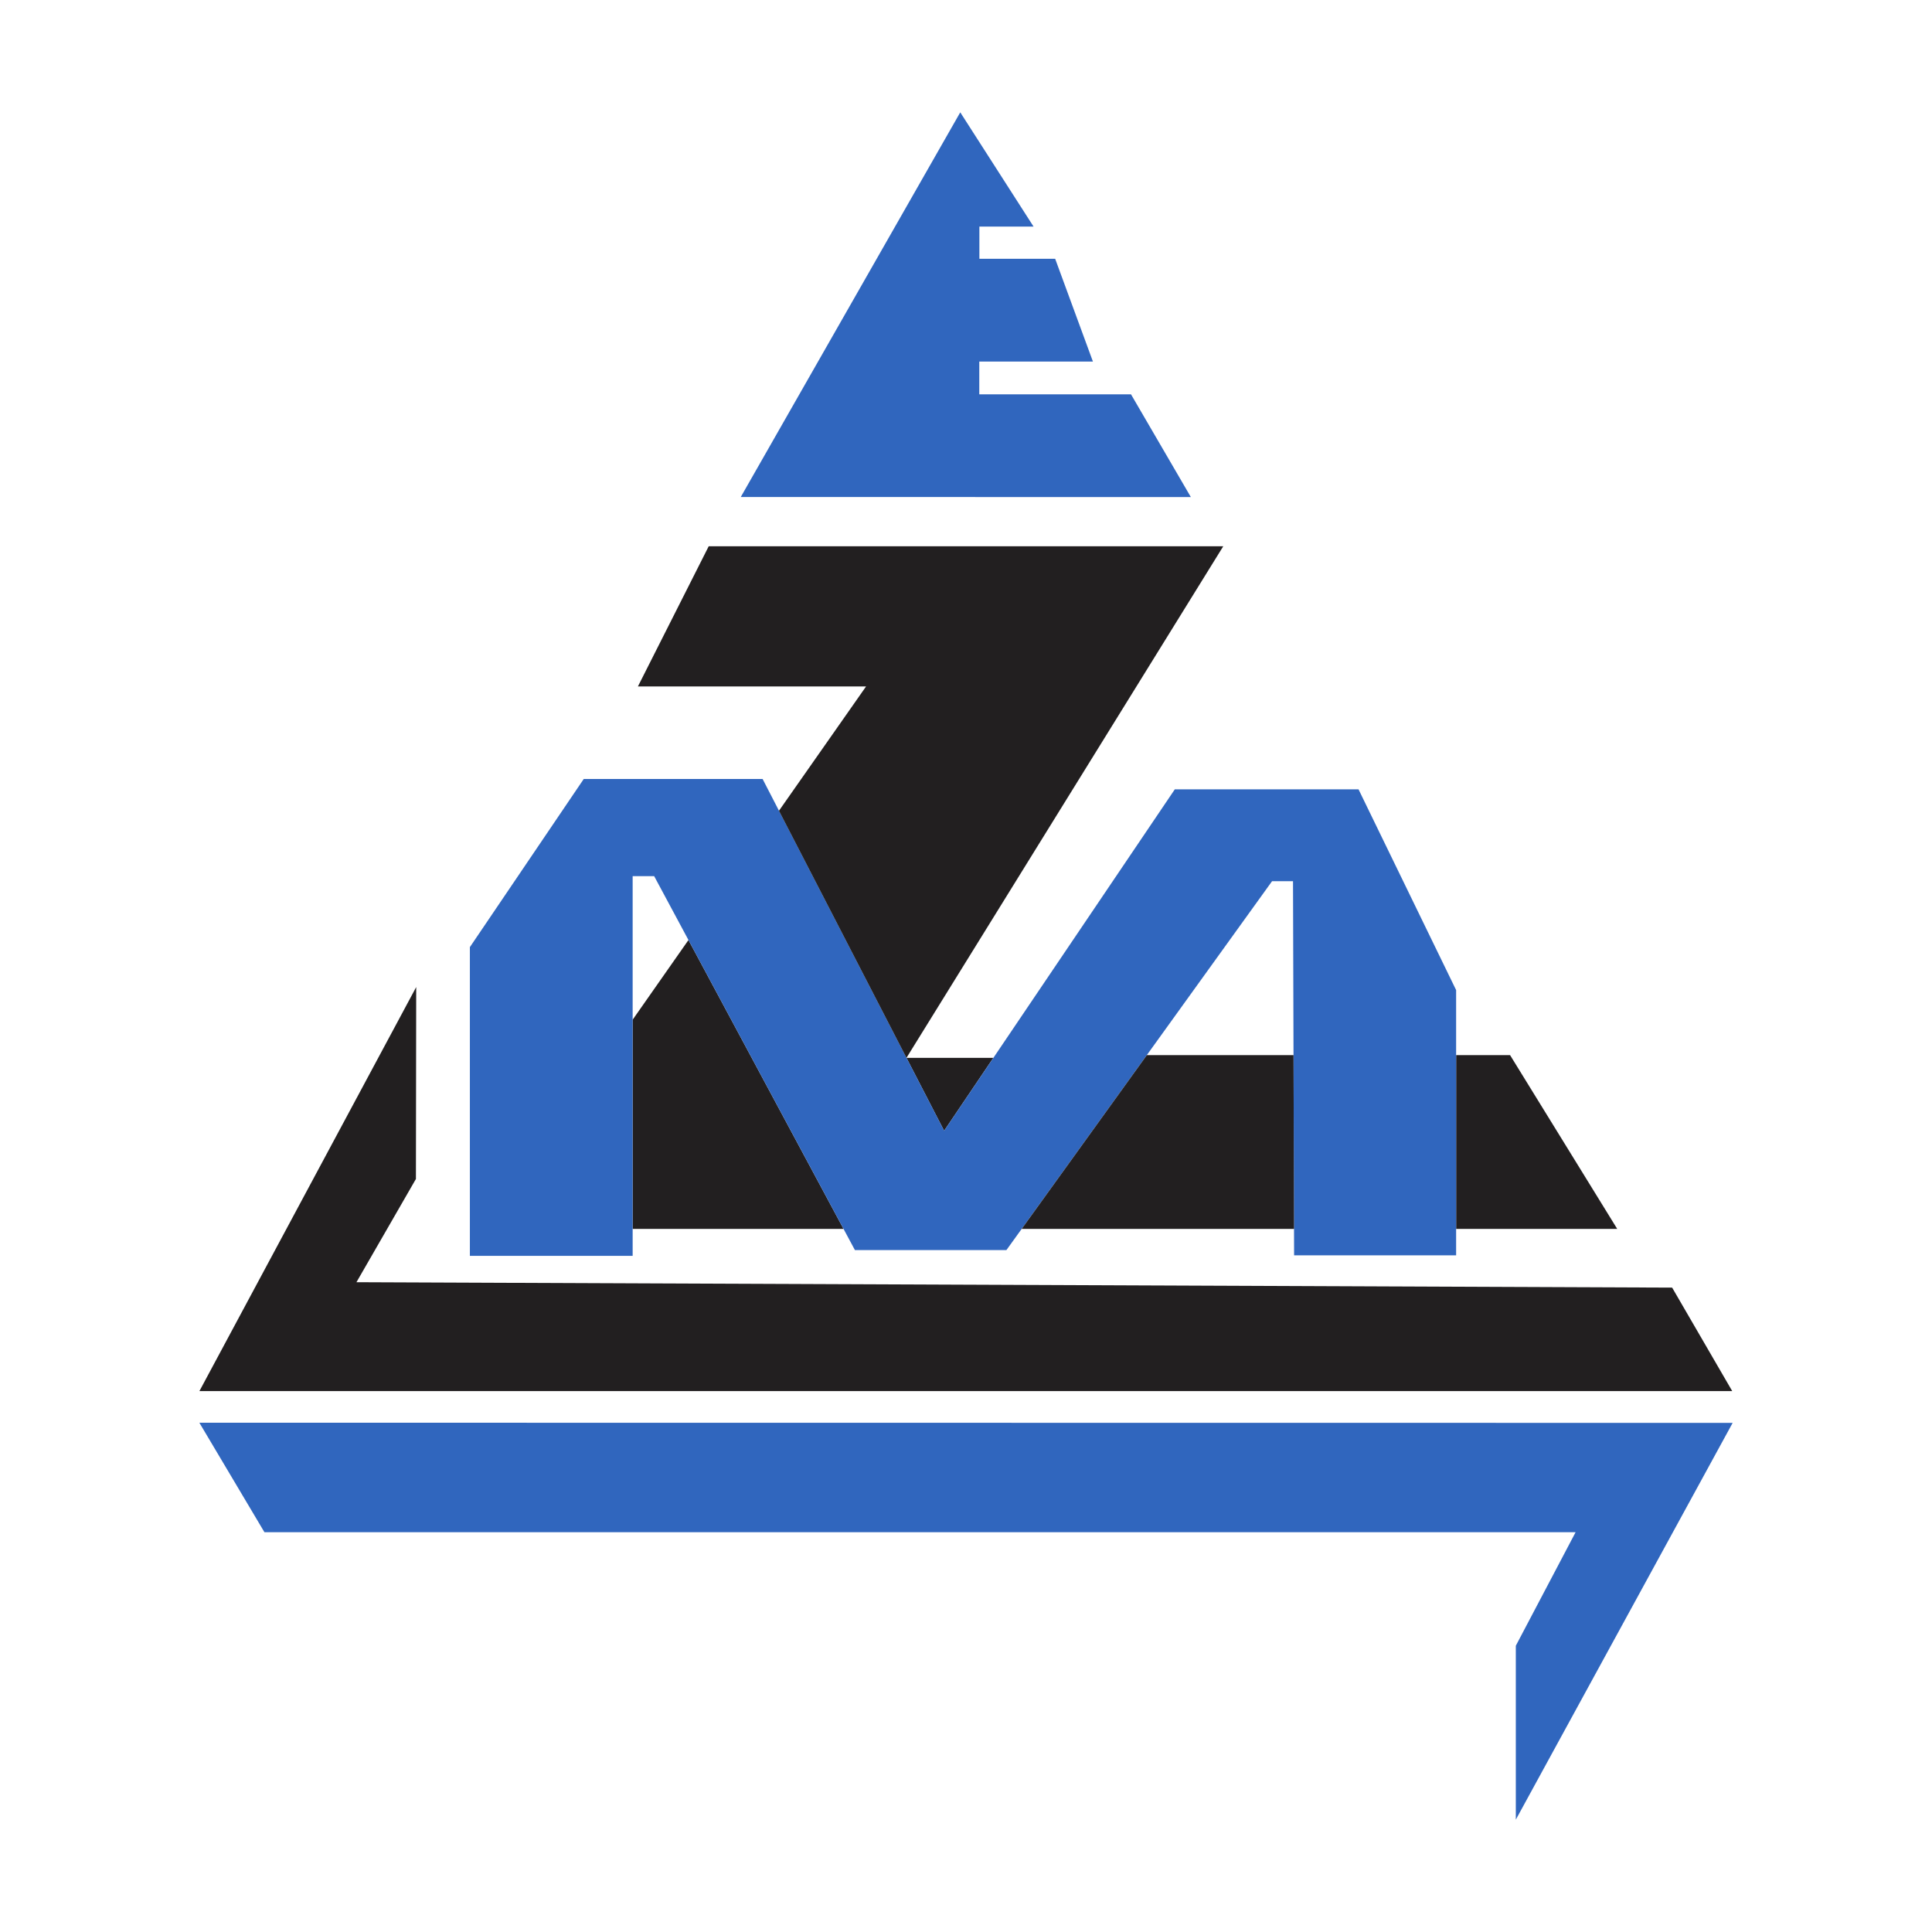 <svg xmlns="http://www.w3.org/2000/svg" xmlns:xlink="http://www.w3.org/1999/xlink" width="500" zoomAndPan="magnify" viewBox="0 0 375 375" height="500" preserveAspectRatio="xMidYMid meet" version="1.0"><defs><clipPath id="d86ee0ab16"><path d="M 143.48 21.789 L 231.516 21.789 L 231.516 97 L 143.48 97 Z M 143.48 21.789 " clip-rule="nonzero"/></clipPath><clipPath id="9ad404fbed"><path d="M 143.785 96.465 L 186.387 21.805 L 200.613 43.98 L 190.098 43.98 L 190.098 50.234 L 204.809 50.234 L 212.137 70.18 L 190.078 70.18 L 190.078 76.539 L 219.527 76.539 L 231.145 96.484 Z M 143.785 96.465 " clip-rule="nonzero"/></clipPath><clipPath id="c9f7cf123f"><path d="M 122.523 182.137 L 164 182.137 L 164 238.73 L 122.523 238.73 Z M 122.523 182.137 " clip-rule="nonzero"/></clipPath><clipPath id="1b21ff5e0c"><path d="M 163.73 238.531 L 122.797 238.531 L 122.797 197.926 L 133.629 182.461 Z M 163.73 238.531 " clip-rule="nonzero"/></clipPath><clipPath id="3750a32161"><path d="M 282 204.145 L 314 204.145 L 314 238.73 L 282 238.73 Z M 282 204.145 " clip-rule="nonzero"/></clipPath><clipPath id="4cc31949fa"><path d="M 313.902 238.531 L 282.633 238.531 L 282.633 204.801 L 293.105 204.801 Z M 313.902 238.531 " clip-rule="nonzero"/></clipPath><clipPath id="595b8a93e5"><path d="M 175 205.195 L 193 205.195 L 193 219.867 L 175 219.867 Z M 175 205.195 " clip-rule="nonzero"/></clipPath><clipPath id="803a44c7ac"><path d="M 192.809 205.328 L 183.254 219.48 L 175.945 205.328 Z M 192.809 205.328 " clip-rule="nonzero"/></clipPath><clipPath id="f602f5b308"><path d="M 91.082 151 L 282.871 151 L 282.871 243.973 L 91.082 243.973 Z M 91.082 151 " clip-rule="nonzero"/></clipPath><clipPath id="41a92a763e"><path d="M 282.633 192.176 L 282.633 243.66 L 251.184 243.66 L 250.973 171.039 L 246.906 171.039 L 195.344 242.641 L 165.938 242.641 L 126.973 170.062 L 122.797 170.062 L 122.797 243.758 L 91.203 243.758 L 91.203 183.836 L 113.305 151.199 L 148.02 151.199 L 183.254 219.48 L 228.031 153.207 L 263.688 153.207 Z M 282.633 192.176 " clip-rule="nonzero"/></clipPath><clipPath id="ef78028063"><path d="M 123.57 106 L 237.805 106 L 237.805 206 L 123.57 206 Z M 123.57 106 " clip-rule="nonzero"/></clipPath><clipPath id="91dd238779"><path d="M 151.195 157.371 L 168.102 133.242 L 123.816 133.242 L 137.559 106.031 L 237.434 106.031 L 175.945 205.328 " clip-rule="nonzero"/></clipPath><clipPath id="bb76109c0d"><path d="M 122.523 197.859 L 123 197.859 L 123 198 L 122.523 198 Z M 122.523 197.859 " clip-rule="nonzero"/></clipPath><clipPath id="deb18c43c5"><path d="M 122.777 197.957 L 122.797 197.926 Z M 122.777 197.957 " clip-rule="nonzero"/></clipPath><clipPath id="efeb3d635a"><path d="M 198 204.145 L 251.43 204.145 L 251.43 238.73 L 198 238.73 Z M 198 204.145 " clip-rule="nonzero"/></clipPath><clipPath id="8858291e53"><path d="M 251.176 238.531 L 198.309 238.531 L 222.598 204.801 L 251.07 204.801 Z M 251.176 238.531 " clip-rule="nonzero"/></clipPath><clipPath id="3a4d200dd5"><path d="M 38.68 191.57 L 336.32 191.57 L 336.32 270.172 L 38.68 270.172 Z M 38.68 191.57 " clip-rule="nonzero"/></clipPath><clipPath id="36dff394d5"><path d="M 80.73 228.836 L 80.785 191.586 L 38.707 270.008 L 336.223 270.008 L 324.562 249.926 L 69.188 248.875 Z M 80.73 228.836 " clip-rule="nonzero"/></clipPath><clipPath id="5e61019013"><path d="M 38.68 276 L 336.32 276 L 336.32 354 L 38.68 354 Z M 38.68 276 " clip-rule="nonzero"/></clipPath><clipPath id="677f934fde"><path d="M 38.695 276.148 L 51.324 297.398 L 305.824 297.398 L 294.219 319.438 L 294.219 353.195 L 336.305 276.18 Z M 38.695 276.148 " clip-rule="nonzero"/></clipPath></defs><g clip-path="url(#d86ee0ab16)"><g clip-path="url(#9ad404fbed)"><path fill="#3066be" d="M 33.438 16.547 L 341.562 16.547 L 341.562 358.207 L 33.438 358.207 Z M 33.438 16.547 " fill-opacity="1" fill-rule="nonzero"/></g></g><g clip-path="url(#c9f7cf123f)"><g clip-path="url(#1b21ff5e0c)"><path fill="#221f20" d="M 33.438 16.547 L 341.562 16.547 L 341.562 358.207 L 33.438 358.207 Z M 33.438 16.547 " fill-opacity="1" fill-rule="nonzero"/></g></g><g clip-path="url(#3750a32161)"><g clip-path="url(#4cc31949fa)"><path fill="#221f20" d="M 33.438 16.547 L 341.562 16.547 L 341.562 358.207 L 33.438 358.207 Z M 33.438 16.547 " fill-opacity="1" fill-rule="nonzero"/></g></g><g clip-path="url(#595b8a93e5)"><g clip-path="url(#803a44c7ac)"><path fill="#221f20" d="M 33.438 16.547 L 341.562 16.547 L 341.562 358.207 L 33.438 358.207 Z M 33.438 16.547 " fill-opacity="1" fill-rule="nonzero"/></g></g><g clip-path="url(#f602f5b308)"><g clip-path="url(#41a92a763e)"><path fill="#3066be" d="M 33.438 16.547 L 341.562 16.547 L 341.562 358.207 L 33.438 358.207 Z M 33.438 16.547 " fill-opacity="1" fill-rule="nonzero"/></g></g><g clip-path="url(#ef78028063)"><g clip-path="url(#91dd238779)"><path fill="#221f20" d="M 33.438 16.547 L 341.562 16.547 L 341.562 358.207 L 33.438 358.207 Z M 33.438 16.547 " fill-opacity="1" fill-rule="nonzero"/></g></g><g clip-path="url(#bb76109c0d)"><g clip-path="url(#deb18c43c5)"><path fill="#221f20" d="M 33.438 16.547 L 341.562 16.547 L 341.562 358.207 L 33.438 358.207 Z M 33.438 16.547 " fill-opacity="1" fill-rule="nonzero"/></g></g><g clip-path="url(#efeb3d635a)"><g clip-path="url(#8858291e53)"><path fill="#221f20" d="M 33.438 16.547 L 341.562 16.547 L 341.562 358.207 L 33.438 358.207 Z M 33.438 16.547 " fill-opacity="1" fill-rule="nonzero"/></g></g><g clip-path="url(#3a4d200dd5)"><g clip-path="url(#36dff394d5)"><path fill="#221f20" d="M 33.438 16.547 L 341.562 16.547 L 341.562 358.207 L 33.438 358.207 Z M 33.438 16.547 " fill-opacity="1" fill-rule="nonzero"/></g></g><g clip-path="url(#5e61019013)"><g clip-path="url(#677f934fde)"><path fill="#3066be" d="M 33.438 16.547 L 341.562 16.547 L 341.562 358.207 L 33.438 358.207 Z M 33.438 16.547 " fill-opacity="1" fill-rule="nonzero"/></g></g></svg>